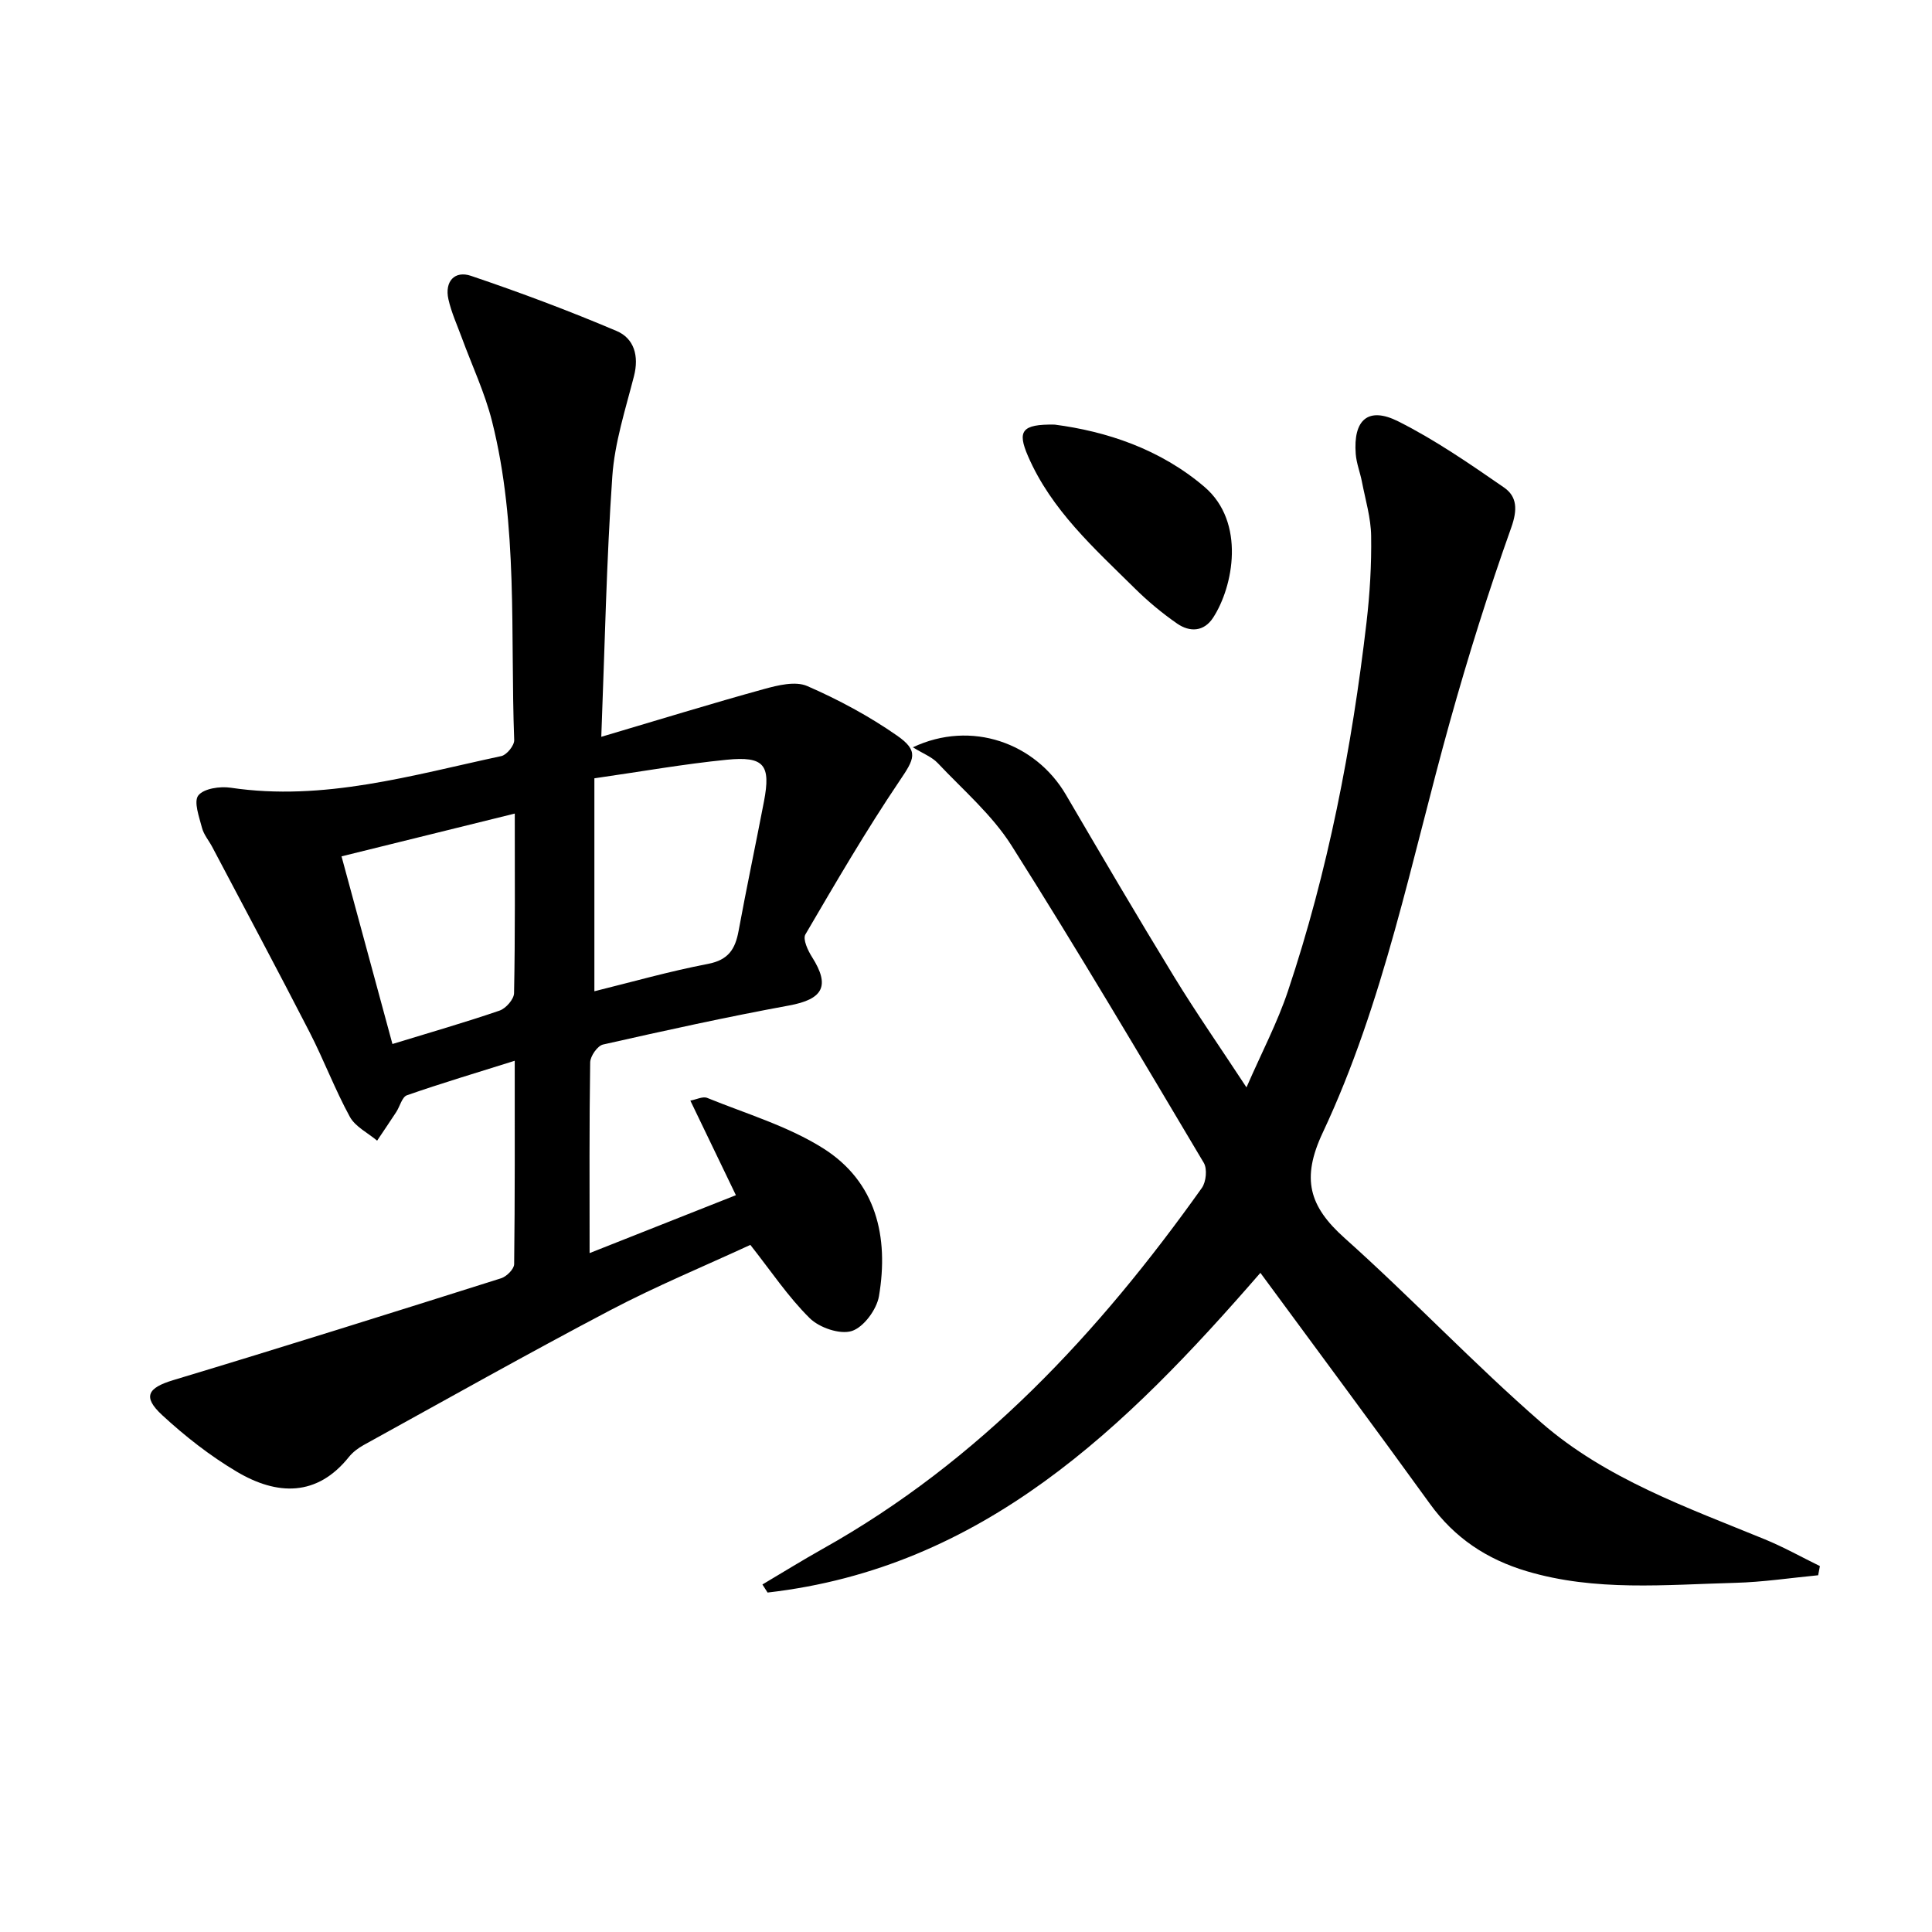 <svg enable-background="new 0 0 400 400" viewBox="0 0 400 400" xmlns="http://www.w3.org/2000/svg"><path d="m106.57 219.62c-7.92 2.49-15.17 4.65-22.31 7.14-1.02.35-1.46 2.3-2.22 3.47-1.3 1.99-2.64 3.95-3.96 5.93-1.93-1.62-4.52-2.88-5.65-4.94-3.1-5.68-5.39-11.79-8.35-17.55-6.6-12.84-13.41-25.57-20.15-38.34-.7-1.32-1.75-2.54-2.11-3.94-.58-2.25-1.76-5.42-.76-6.7 1.13-1.44 4.49-1.93 6.7-1.6 19.29 2.87 37.57-2.6 56.03-6.55 1.12-.24 2.71-2.2 2.67-3.31-.83-22.05.87-44.32-4.59-66.01-1.49-5.92-4.15-11.54-6.26-17.3-.97-2.64-2.16-5.23-2.77-7.96-.82-3.66 1.27-6 4.67-4.85 10.18 3.44 20.27 7.22 30.16 11.42 3.62 1.54 4.66 5.16 3.59 9.34-1.76 6.87-4.01 13.79-4.49 20.79-1.21 17.39-1.54 34.83-2.28 53.89 12.16-3.6 22.88-6.91 33.69-9.89 2.87-.79 6.5-1.69 8.95-.62 6.48 2.82 12.82 6.23 18.61 10.27 4.6 3.21 3.54 4.85.51 9.35-6.95 10.3-13.22 21.07-19.5 31.8-.58.99.51 3.34 1.38 4.7 3.8 5.99 2.27 8.73-4.78 10.02-12.89 2.37-25.71 5.19-38.5 8.08-1.15.26-2.64 2.41-2.66 3.7-.2 12.82-.12 25.64-.12 39.48 10.1-4 19.65-7.78 30.29-11.99-3.18-6.6-6.16-12.79-9.43-19.58 1.23-.22 2.58-.93 3.49-.56 8.09 3.29 16.69 5.83 23.98 10.42 11.03 6.95 13.65 18.35 11.58 30.63-.47 2.76-3.17 6.43-5.62 7.21s-6.72-.68-8.72-2.66c-4.45-4.39-7.98-9.71-12.29-15.17-9.49 4.39-19.45 8.51-28.95 13.5-17.18 9.03-34.09 18.56-51.09 27.93-1.15.63-2.28 1.49-3.09 2.5-6.57 8.2-14.81 8.01-23.21 3.02-5.53-3.28-10.71-7.34-15.44-11.71-4.12-3.81-2.97-5.64 2.27-7.23 22.7-6.84 45.32-13.96 67.92-21.1 1.13-.36 2.67-1.9 2.69-2.91.17-13.77.12-27.54.12-42.12zm16.49-14.39c7.54-1.86 15.47-4.12 23.54-5.67 4.2-.81 5.62-3.05 6.31-6.79 1.65-8.96 3.54-17.88 5.26-26.83 1.45-7.58.06-9.42-7.73-8.64-8.88.88-17.69 2.45-27.38 3.84zm-16.48-36.79c-12.34 3.05-23.84 5.89-35.87 8.86 3.6 13.27 7.01 25.83 10.54 38.85 7.96-2.44 15.14-4.5 22.19-6.92 1.3-.45 2.97-2.35 2.99-3.61.24-11.98.15-23.96.15-37.18z"/><path d="m376.43 326.14c-5.73.55-11.45 1.42-17.2 1.57-14.43.38-28.93 1.83-43.14-2.41-8.26-2.46-14.93-6.88-20.03-13.94-11.49-15.9-23.2-31.63-35.11-47.83-27.89 32.11-57.42 61.08-102.03 66.19-.36-.56-.71-1.12-1.07-1.67 4.15-2.46 8.25-5 12.45-7.36 32.55-18.22 57.2-44.75 78.53-74.74.89-1.25 1.15-3.95.4-5.2-13.09-22-26.11-44.05-39.8-65.68-4.03-6.37-10.03-11.51-15.28-17.08-1.19-1.27-3.01-1.95-5.15-3.27 12.14-5.73 25.42-.87 31.68 9.81 7.39 12.62 14.79 25.24 22.42 37.72 4.5 7.36 9.44 14.46 14.97 22.88 3.19-7.31 6.42-13.45 8.59-19.95 8.3-24.8 13.23-50.36 16.26-76.3.69-5.93 1.05-11.94.96-17.91-.05-3.74-1.18-7.47-1.9-11.19-.37-1.94-1.14-3.84-1.29-5.79-.55-7.09 2.58-9.88 8.82-6.74 7.66 3.85 14.8 8.79 21.88 13.68 2.73 1.89 2.81 4.62 1.49 8.32-4.72 13.25-8.94 26.7-12.72 40.26-7.98 28.59-13.6 57.97-26.3 84.99-4.49 9.55-2.82 15.26 4.53 21.83 13.89 12.41 26.72 26.02 40.76 38.24 13.35 11.61 30.05 17.5 46.21 24.12 3.91 1.6 7.63 3.69 11.43 5.55-.11.64-.23 1.27-.36 1.9z"/><path d="m218.36 87.91c10.63 1.39 21.79 5.01 31.03 12.91 8.54 7.31 5.95 20.66 1.77 27.07-1.91 2.93-4.84 3.02-7.44 1.22-3.12-2.16-6.08-4.63-8.78-7.3-8.38-8.29-17.26-16.19-22.1-27.37-2.24-5.17-1.36-6.65 5.52-6.53z"/></svg>
